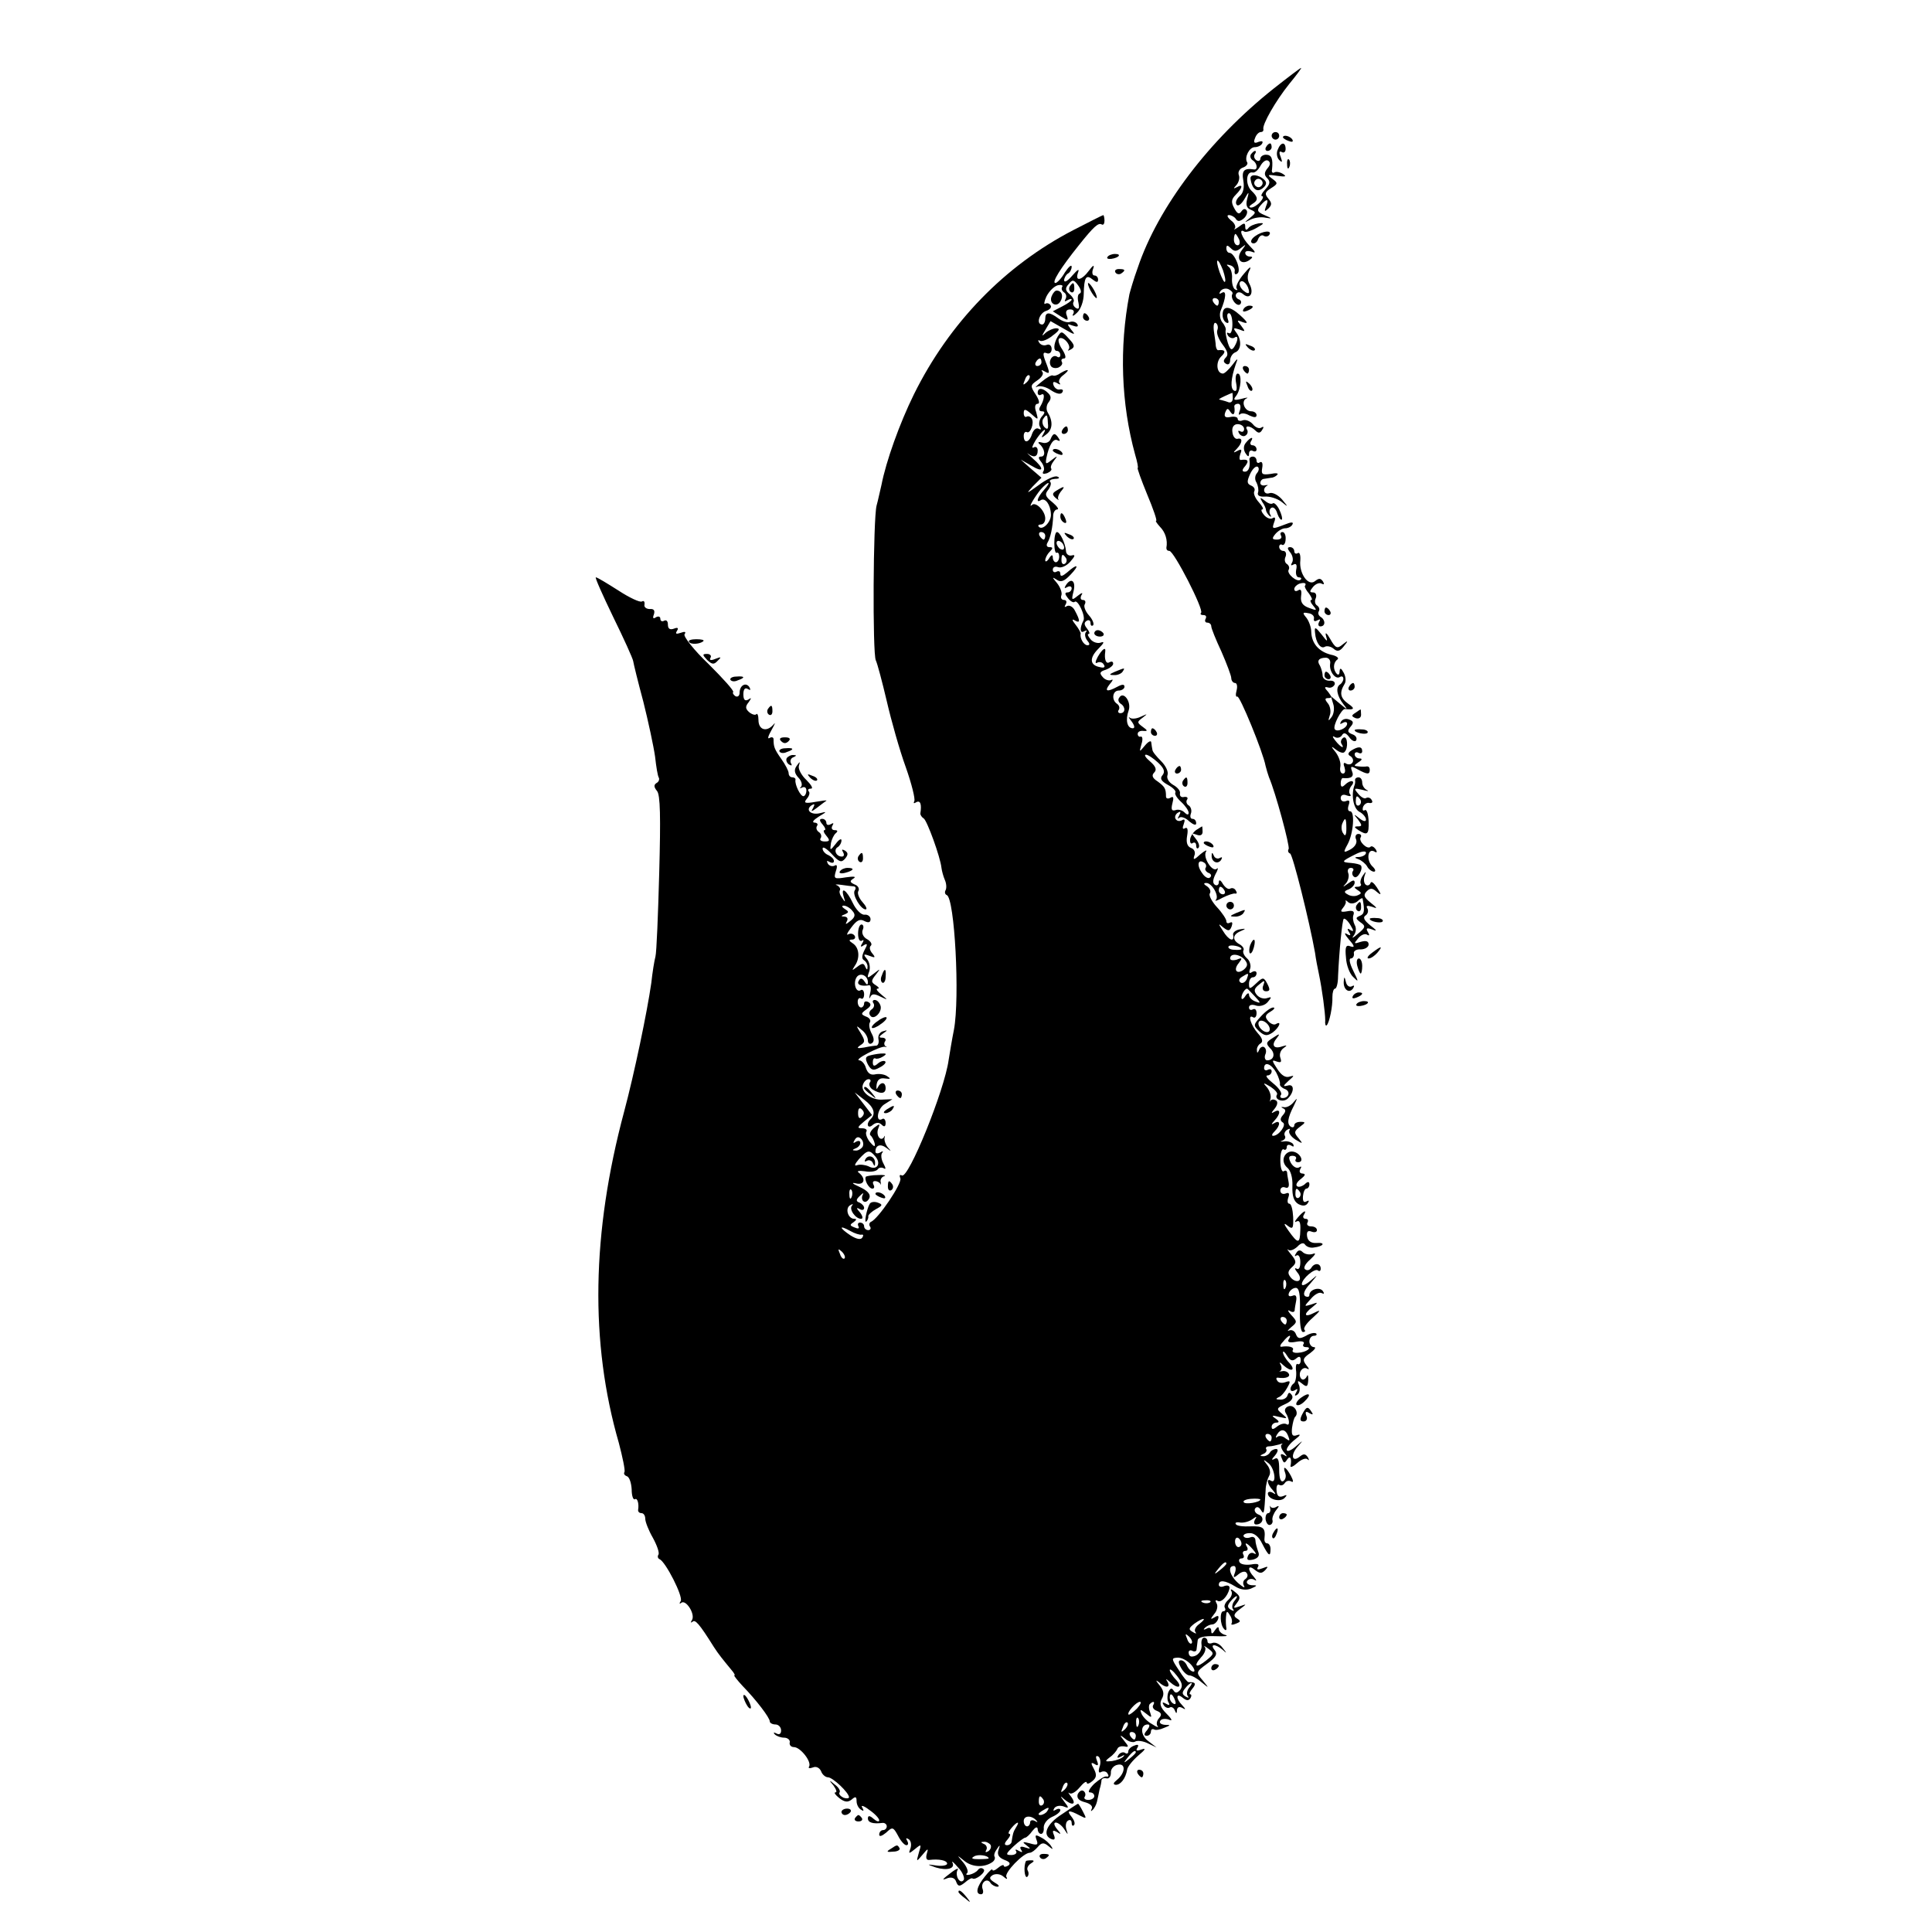 <?xml version="1.0" standalone="no"?>
<!DOCTYPE svg PUBLIC "-//W3C//DTD SVG 20010904//EN"
 "http://www.w3.org/TR/2001/REC-SVG-20010904/DTD/svg10.dtd">
<svg version="1.0" xmlns="http://www.w3.org/2000/svg"
 width="512pt" height="512pt" viewBox="0 0 512 512"
 preserveAspectRatio="xMidYMid meet">
<g transform="translate(0,512) scale(0.1,-0.1)"
fill="#000000" stroke="none">
<path d="M3375 4885 c-171 -136 -306 -314 -360 -475 -11 -30 -20 -62 -22 -70
-27 -141 -22 -289 15 -424 6 -20 9 -36 7 -36 -2 0 9 -31 25 -70 16 -38 27 -70
24 -70 -3 0 2 -7 10 -16 14 -14 21 -35 17 -56 0 -5 3 -8 8 -8 12 0 92 -156 84
-164 -3 -3 -1 -6 6 -6 7 0 9 -4 6 -10 -3 -5 -1 -10 4 -10 6 0 11 -4 11 -10 0
-5 12 -35 27 -67 14 -32 26 -64 26 -70 0 -7 5 -13 10 -13 5 0 7 -9 4 -20 -3
-11 -2 -18 2 -16 6 4 68 -146 75 -184 2 -8 6 -22 9 -30 17 -39 56 -183 52
-190 -3 -5 -1 -10 4 -12 7 -3 51 -179 66 -263 2 -16 7 -41 10 -55 9 -43 17
-104 17 -124 -1 -10 1 -16 4 -13 7 7 16 50 15 75 0 12 3 22 7 22 4 0 8 15 8
33 3 67 11 148 15 152 3 2 11 -5 18 -17 9 -15 9 -18 0 -13 -8 6 -10 4 -4 -5 6
-9 4 -11 -6 -5 -8 5 -5 -2 6 -15 15 -17 16 -22 4 -18 -12 5 -15 -1 -12 -30 1
-20 10 -43 19 -51 15 -15 15 -14 0 17 -9 18 -12 32 -6 32 5 0 9 6 8 13 -2 6 6
12 18 11 11 0 21 6 21 13 0 9 -7 11 -21 7 -18 -6 -19 -5 -7 9 7 9 18 14 24 10
6 -4 7 -1 2 7 -6 10 -3 12 11 7 15 -6 13 -3 -5 11 -16 13 -20 21 -12 26 6 4 8
12 5 18 -5 8 -1 9 12 5 15 -6 15 -4 -4 11 -17 14 -20 20 -10 30 9 9 15 9 26
-1 13 -11 14 -9 1 11 -8 12 -15 18 -17 12 -2 -6 -8 -8 -12 -5 -5 3 -7 13 -4
23 5 14 4 14 -4 2 -6 -8 -8 -18 -6 -22 3 -4 -1 -8 -8 -8 -11 0 -10 -2 0 -9 11
-7 11 -9 -1 -14 -7 -3 -19 -2 -26 3 -10 5 -9 9 3 13 9 4 16 12 16 18 0 8 -5 7
-17 -2 -15 -11 -16 -11 -6 0 6 7 9 20 6 27 -3 8 0 14 7 14 6 0 9 -4 5 -9 -3
-5 -1 -12 4 -15 9 -6 25 23 17 31 -2 2 -13 5 -25 6 -27 2 -27 4 9 22 17 9 30
11 30 5 0 -5 -8 -10 -17 -11 -14 0 -15 -2 -3 -6 8 -3 19 -12 23 -19 4 -8 13
-14 18 -14 6 0 4 7 -5 15 -16 17 -11 49 7 38 6 -4 7 -1 3 6 -5 7 -11 10 -14 7
-8 -9 -33 15 -26 25 3 5 0 9 -6 9 -7 0 -10 -7 -6 -15 3 -9 -3 -19 -15 -26 -19
-10 -20 -9 -8 13 16 29 20 88 7 88 -6 0 -7 7 -4 16 4 11 2 15 -7 11 -8 -3 -14
1 -14 8 0 8 7 11 16 7 9 -3 13 -2 9 3 -4 4 -3 14 3 22 13 15 -2 18 -17 3 -7
-7 -11 -6 -11 4 0 8 3 15 6 14 22 -2 30 4 24 18 -5 14 -3 15 15 5 26 -14 32
-14 32 -1 0 6 -3 9 -7 9 -5 -1 -15 -1 -23 0 -13 1 -13 2 0 11 10 6 11 10 3 10
-7 0 -13 5 -13 11 0 5 5 7 10 4 6 -3 10 -1 10 4 0 13 -10 14 -29 2 -9 -6 -10
-11 -2 -15 6 -4 9 -12 5 -17 -3 -5 -10 -6 -16 -3 -7 5 -9 1 -5 -9 3 -10 2 -17
-4 -17 -6 0 -9 8 -7 18 2 11 -4 27 -12 38 -14 17 -13 18 1 7 9 -7 19 -10 22
-6 11 10 8 45 -3 38 -6 -4 -8 -11 -5 -16 10 -15 -2 -10 -16 8 -8 10 -9 14 -2
10 6 -4 15 -2 19 4 5 9 11 7 20 -5 6 -9 15 -13 18 -8 3 6 -1 13 -10 16 -13 5
-14 9 -5 20 9 10 8 15 -3 19 -9 4 -18 1 -22 -5 -4 -7 -3 -8 4 -4 7 4 12 3 12
-2 0 -12 -28 -24 -33 -14 -5 9 18 53 27 53 25 -3 28 1 9 14 -21 15 -24 29 -10
52 5 7 3 21 -2 30 -7 13 -10 14 -11 4 0 -8 -3 -11 -7 -7 -11 11 -10 30 1 38 6
4 -2 10 -17 13 -32 8 -51 30 -52 60 0 12 -6 29 -13 38 -11 13 -10 15 5 12 10
-1 17 -8 15 -15 -1 -6 2 -8 9 -4 8 4 9 3 5 -4 -4 -7 -2 -12 3 -12 14 0 14 17
1 25 -6 4 -8 10 -5 15 3 5 1 11 -4 15 -6 3 -8 12 -4 20 3 8 0 15 -7 15 -10 0
-10 3 0 15 7 8 17 12 23 8 6 -3 7 -1 3 6 -6 9 -11 9 -21 1 -18 -15 -43 21 -39
55 1 14 -2 23 -7 19 -5 -3 -9 0 -9 5 0 6 -5 11 -11 11 -8 0 -8 -4 1 -15 6 -8
8 -20 4 -26 -4 -7 -3 -9 4 -5 7 4 10 -1 7 -14 -2 -11 1 -20 7 -20 6 0 8 -3 5
-6 -9 -9 -38 16 -32 26 3 5 1 11 -4 15 -6 3 -8 12 -4 20 3 8 0 15 -6 15 -6 0
-11 5 -11 11 0 5 4 8 8 5 4 -2 9 4 9 15 1 10 -3 19 -8 19 -6 0 -7 -4 -4 -10 3
-5 -1 -10 -11 -10 -13 0 -14 3 -4 15 7 8 18 15 26 15 7 0 16 4 19 10 4 7 -3 7
-20 0 -34 -13 -35 -13 -28 7 4 10 2 14 -4 10 -6 -4 -16 0 -23 8 -7 8 -9 15 -5
15 5 0 0 9 -9 19 -10 11 -15 24 -12 29 3 6 -1 12 -8 15 -12 5 -12 11 -3 31 6
13 15 22 20 19 4 -3 4 -10 -2 -17 -6 -7 -6 -18 -1 -25 4 -8 6 -20 4 -26 -3 -8
4 -12 18 -11 13 1 32 -5 43 -13 20 -16 20 -16 2 6 -11 12 -25 19 -33 16 -14
-5 -20 12 -6 20 4 2 1 2 -5 1 -7 -2 -13 1 -13 6 0 6 5 11 10 11 6 1 14 2 19 3
5 0 13 4 16 8 4 4 -4 5 -18 2 -22 -3 -25 -1 -22 16 2 11 0 18 -6 15 -5 -4 -9
-1 -9 4 0 6 -4 11 -10 11 -5 0 -9 -3 -9 -7 3 -20 -2 -33 -12 -33 -8 0 -8 5 1
15 11 14 7 19 -12 16 -4 0 -4 7 -1 16 5 12 3 14 -8 8 -11 -6 -12 -5 -1 6 15
16 16 30 1 26 -6 -1 -12 7 -13 18 -2 13 4 21 14 21 9 0 17 -6 17 -13 0 -7 -5
-9 -10 -6 -6 3 -7 1 -3 -6 4 -6 12 -9 17 -5 5 3 7 10 4 15 -8 13 9 11 22 -2 8
-8 13 -7 18 2 5 7 4 10 -2 6 -6 -4 -16 0 -23 9 -7 8 -19 13 -27 10 -7 -3 -13
-1 -13 4 0 5 -9 7 -19 5 -14 -3 -18 1 -14 12 5 12 7 12 14 1 8 -12 13 -4 10
15 0 4 4 7 10 7 6 0 8 -7 5 -17 -4 -10 -4 -14 0 -11 4 4 15 3 25 -3 13 -6 19
-6 19 1 0 5 -6 10 -14 10 -18 0 -28 27 -13 34 7 3 1 3 -13 -1 -20 -5 -23 -3
-14 8 13 17 16 59 4 59 -5 0 -7 -12 -4 -26 3 -16 1 -23 -6 -19 -10 6 -8 32 5
70 7 17 5 17 -9 -2 -10 -13 -21 -23 -25 -23 -17 0 -20 30 -5 45 14 13 11 19
-7 17 -3 -1 -6 4 -7 11 0 7 -3 24 -5 39 -2 15 0 25 5 22 5 -3 7 -12 4 -19 -3
-8 4 -25 14 -38 13 -17 16 -27 9 -34 -8 -8 -7 -13 0 -17 6 -4 11 0 11 9 0 8 6
18 13 21 17 6 18 34 3 53 -9 12 -7 13 8 8 17 -7 17 -6 5 10 -12 15 -12 16 5 9
15 -5 13 0 -8 19 -28 25 -46 26 -46 0 0 -8 4 -17 10 -20 6 -3 7 1 4 9 -3 9 -2
16 3 16 5 0 9 -13 9 -29 0 -17 -4 -27 -9 -24 -6 3 -7 1 -3 -6 4 -6 12 -9 17
-6 11 8 11 -6 0 -24 -7 -11 -11 -8 -17 10 -4 13 -7 28 -6 33 2 4 -2 14 -9 22
-6 8 -8 21 -4 31 14 33 16 55 3 47 -7 -4 -8 -3 -4 4 4 6 13 9 21 6 8 -4 13 -9
11 -13 -7 -11 12 -36 21 -27 4 5 2 11 -5 13 -6 3 -9 9 -6 14 4 6 11 6 19 -1
18 -15 29 4 16 28 -6 11 -6 24 1 37 5 11 -1 7 -15 -10 -14 -16 -23 -34 -20
-39 4 -5 2 -6 -4 -3 -5 3 -9 16 -8 29 1 13 -3 27 -9 31 -7 6 -6 7 4 4 8 -2 14
-10 12 -16 -1 -7 2 -10 7 -6 12 7 -7 55 -21 55 -4 0 -8 5 -8 12 0 9 3 9 12 0
9 -9 15 -9 27 1 14 11 14 10 2 -6 -17 -22 -3 -41 19 -27 10 7 11 10 3 10 -7 0
-13 4 -13 10 0 5 8 6 17 3 12 -5 11 -1 -5 15 -21 21 -31 49 -14 38 4 -2 18 2
32 10 21 12 22 14 5 12 -11 -2 -23 -7 -27 -13 -5 -6 -8 -5 -8 4 0 11 -3 11
-17 0 -10 -7 -15 -9 -11 -5 4 5 0 15 -10 22 -9 8 -12 14 -5 14 6 0 15 -5 18
-10 5 -8 11 -7 21 1 7 6 11 16 8 21 -4 6 -9 5 -14 -2 -6 -9 -11 -7 -19 8 -9
16 -8 24 4 36 18 18 20 30 3 20 -10 -5 -10 -4 -1 6 6 7 9 19 6 26 -3 8 2 17
11 20 9 3 14 10 11 14 -8 13 6 40 20 40 8 0 17 4 20 10 3 6 -1 7 -10 4 -11 -5
-14 -2 -9 10 3 9 10 16 15 16 5 0 8 3 7 8 -3 12 32 74 69 120 19 23 33 42 31
42 -2 0 -35 -25 -73 -55z m-91 -400 c3 -8 1 -15 -4 -15 -6 0 -10 7 -10 15 0 8
2 15 4 15 2 0 6 -7 10 -15z m-43 -81 c5 -15 8 -29 5 -31 -2 -2 -8 10 -14 26
-13 38 -5 41 9 5z m69 -58 c0 -5 -7 -3 -15 4 -8 7 -12 17 -9 22 7 10 24 -9 24
-26z m-80 -26 c0 -5 -2 -10 -4 -10 -3 0 -8 5 -11 10 -3 6 -1 10 4 10 6 0 11
-4 11 -10z m37 -255 c0 -10 -6 -14 -14 -10 -8 3 -18 5 -21 6 -4 0 2 4 13 9 11
5 20 9 21 9 0 1 1 -6 1 -14z m191 -498 c-1 -2 3 -11 11 -20 7 -10 10 -17 6
-17 -4 0 -2 -7 5 -15 11 -13 10 -14 -11 -6 -17 6 -23 15 -21 31 2 14 0 20 -7
16 -6 -4 -11 -3 -11 3 0 5 6 11 13 14 13 4 21 2 15 -6z m67 -206 c-3 -20 14
-43 26 -35 5 3 9 1 9 -5 0 -5 -4 -12 -9 -15 -12 -8 -8 -30 9 -52 13 -16 11
-16 -9 1 l-24 20 6 -20 c4 -11 2 -27 -4 -35 -9 -12 -10 -12 -5 4 4 10 1 25 -5
32 -9 11 -8 14 1 14 10 0 10 3 0 16 -11 12 -11 15 0 12 7 -2 14 2 17 8 2 7 -4
11 -14 10 -10 0 -18 6 -18 14 0 8 -4 20 -7 26 -9 13 -3 21 16 21 7 0 13 -7 11
-16z m43 -437 c0 -17 -3 -22 -8 -13 -5 6 -6 18 -3 26 8 19 11 16 11 -13z m29
-193 c7 7 13 10 14 8 6 -33 5 -41 -7 -46 -12 -5 -12 -7 1 -17 15 -10 14 -14
-7 -31 -12 -11 -17 -13 -11 -5 7 9 8 21 3 29 -4 8 -6 20 -3 27 3 9 -2 12 -17
9 -17 -3 -19 -1 -11 9 6 7 9 15 7 18 -1 3 2 2 7 -3 6 -5 16 -4 24 2z"/>
<path d="M3510 3330 c0 -5 5 -10 11 -10 5 0 7 5 4 10 -3 6 -8 10 -11 10 -2 0
-4 -4 -4 -10z"/>
<path d="M3595 2721 c-3 -5 -2 -12 3 -15 5 -3 9 1 9 9 0 17 -3 19 -12 6z"/>
<path d="M3370 4760 c0 -5 5 -10 10 -10 6 0 10 5 10 10 0 6 -4 10 -10 10 -5 0
-10 -4 -10 -10z"/>
<path d="M3400 4756 c0 -2 7 -7 16 -10 8 -3 12 -2 9 4 -6 10 -25 14 -25 6z"/>
<path d="M3355 4730 c-3 -5 -1 -10 4 -10 6 0 11 5 11 10 0 6 -2 10 -4 10 -3 0
-8 -4 -11 -10z"/>
<path d="M3386 4723 c-4 -9 -2 -21 4 -27 8 -8 9 -6 4 8 -5 12 -4 17 3 13 5 -3
10 0 10 8 0 20 -13 19 -21 -2z"/>
<path d="M3315 4711 c-3 -5 -1 -12 5 -16 12 -7 14 -26 3 -24 -26 4 -33 -3 -28
-30 3 -18 0 -33 -10 -41 -8 -7 -12 -17 -8 -22 3 -6 12 0 20 13 13 23 14 23 8
1 -4 -15 -1 -24 10 -28 14 -6 14 -8 -2 -21 -17 -14 -17 -14 1 -5 10 5 28 8 40
5 18 -3 18 -2 -3 7 -19 8 -21 13 -11 25 17 20 24 19 15 -2 -5 -14 -4 -15 6 -6
10 10 10 15 0 27 -10 12 -9 17 7 27 19 12 19 14 4 25 -15 11 -13 12 13 8 21
-3 26 -2 15 5 -8 5 -18 7 -23 4 -4 -3 -8 1 -6 8 3 28 -1 39 -16 39 -8 0 -15
-5 -15 -11 0 -5 -5 -7 -10 -4 -6 4 -8 11 -5 16 4 5 4 9 1 9 -3 0 -7 -4 -11 -9z
m44 -37 c-9 -11 -9 -18 -1 -26 9 -9 8 -16 -5 -30 -9 -10 -13 -18 -8 -18 4 0 2
-7 -5 -15 -7 -8 -18 -15 -24 -15 -7 0 -6 4 2 9 17 10 17 18 -2 36 -16 16 -14
51 3 48 6 -2 15 6 21 17 6 11 15 18 21 14 6 -4 6 -11 -2 -20z"/>
<path d="M3314 4646 c4 -27 17 -37 32 -25 10 8 12 15 5 22 -15 15 -39 17 -37
3z m30 -17 c-3 -5 -10 -7 -15 -3 -5 3 -7 10 -3 15 3 5 10 7 15 3 5 -3 7 -10 3
-15z"/>
<path d="M3411 4684 c0 -11 3 -14 6 -6 3 7 2 16 -1 19 -3 4 -6 -2 -5 -13z"/>
<path d="M2844 4510 c-181 -94 -328 -245 -422 -435 -38 -77 -74 -178 -86 -240
-4 -16 -9 -41 -13 -55 -9 -35 -11 -392 -2 -410 4 -8 17 -57 29 -108 12 -52 34
-130 50 -174 16 -45 26 -86 23 -91 -3 -6 -1 -7 5 -3 11 6 15 -5 11 -30 0 -4 4
-10 9 -13 9 -6 44 -102 47 -131 1 -8 5 -23 9 -32 4 -9 5 -21 2 -27 -3 -5 -2
-11 3 -13 21 -8 35 -272 19 -357 -5 -25 -11 -61 -14 -80 -11 -81 -107 -317
-124 -306 -6 3 -7 0 -4 -8 5 -13 -59 -108 -78 -115 -4 -2 -6 -8 -2 -13 3 -5 0
-9 -5 -9 -6 0 -11 5 -11 10 0 6 -5 10 -11 10 -5 0 -7 -4 -4 -10 3 -6 -1 -7
-10 -3 -13 5 -14 7 -3 14 8 6 9 9 2 9 -17 0 -25 28 -11 36 7 4 9 4 5 -1 -9 -9
9 -35 24 -35 6 0 4 8 -3 17 -10 11 -10 14 -1 9 6 -4 12 -3 12 3 0 5 -6 11 -12
14 -10 3 -10 8 1 18 8 8 11 9 7 2 -3 -6 -2 -14 3 -17 5 -3 11 1 15 9 4 10 -5
20 -27 30 -18 8 -22 12 -9 9 23 -6 28 13 7 29 -5 4 2 5 17 3 15 -3 30 0 34 5
3 5 10 6 16 3 6 -4 6 0 -1 13 -6 11 -7 24 -3 28 4 5 1 5 -5 1 -7 -4 -13 -3
-13 2 0 17 13 22 29 10 13 -10 14 -10 4 1 -6 7 -10 19 -9 25 2 6 1 8 -1 3 -9
-14 -22 4 -16 21 6 15 5 15 -11 3 -9 -8 -13 -17 -9 -20 4 -3 9 -13 11 -21 2
-11 -2 -9 -13 4 -8 10 -12 23 -9 27 3 5 -2 9 -12 9 -13 0 -12 3 6 18 l21 17
-23 30 -23 30 26 -20 c25 -19 31 -37 16 -51 -13 -13 -7 -27 6 -15 9 7 17 7 24
0 6 -6 10 -5 10 5 0 8 -4 13 -8 11 -19 -12 -15 25 4 38 l22 14 -25 -1 c-30 -3
-61 21 -53 40 3 8 9 14 15 14 5 0 7 -4 3 -9 -3 -5 0 -13 7 -18 21 -13 35 -12
35 3 0 17 -13 18 -21 2 -3 -7 -4 -4 -3 7 2 14 9 19 22 17 15 -2 17 -1 6 6 -7
5 -21 7 -31 5 -12 -3 -20 2 -25 16 -3 12 -12 21 -18 21 -7 1 4 9 23 19 19 10
39 18 45 17 5 -2 7 -1 2 1 -4 3 -5 9 -1 14 3 5 -1 9 -8 9 -10 0 -9 3 2 11 13
9 13 10 0 6 -8 -2 -14 -11 -12 -21 2 -9 -1 -16 -5 -17 -4 0 -19 -2 -33 -5 -19
-3 -21 -2 -10 6 13 8 13 12 1 32 -13 21 -13 22 2 9 10 -7 17 -20 17 -28 0 -8
5 -11 10 -8 7 4 7 13 0 26 -6 11 -8 24 -5 29 4 6 -1 13 -10 16 -14 6 -14 8 1
19 12 8 14 14 6 19 -7 4 -12 2 -12 -3 0 -6 -4 -11 -8 -11 -5 0 -9 7 -9 15 0 8
4 12 9 9 4 -3 8 2 8 11 0 9 -4 14 -9 11 -12 -8 -21 18 -11 34 9 14 30 5 30
-13 0 -8 -3 -8 -9 2 -6 9 -11 10 -15 2 -7 -10 6 -16 27 -12 5 1 6 -9 3 -21 -3
-13 -3 -17 0 -11 4 10 11 10 27 2 21 -10 21 -10 3 5 -11 9 -16 16 -10 16 5 0
3 4 -5 9 -13 8 -13 12 0 28 13 17 13 17 -5 3 -18 -14 -19 -13 -13 4 4 10 2 25
-5 34 -11 13 -10 15 6 9 15 -6 17 -5 8 6 -7 8 -9 17 -4 21 4 4 -1 12 -10 17
-10 5 -15 16 -12 24 4 8 2 15 -3 15 -5 0 -9 -11 -9 -24 0 -14 4 -22 10 -19 5
4 6 1 1 -7 -6 -9 -4 -11 4 -5 10 6 11 3 2 -13 -7 -14 -8 -23 -1 -27 5 -3 10
-12 9 -18 0 -8 -2 -8 -6 1 -4 10 -8 10 -21 0 -15 -11 -15 -11 -7 2 15 21 12
49 -5 60 -11 7 -11 10 -2 10 7 0 10 5 7 10 -4 6 -11 7 -17 4 -6 -4 -3 4 8 18
14 19 23 24 35 17 10 -5 16 -4 16 5 0 7 -7 13 -16 12 -9 -1 -23 14 -31 31 -16
34 -33 46 -24 16 5 -15 4 -15 -4 -3 -6 8 -9 17 -6 21 2 4 -2 10 -8 13 -7 2 -2
3 12 1 14 -2 29 -4 33 -4 5 -1 6 -5 2 -11 -7 -11 16 -50 29 -50 5 0 1 9 -8 19
-10 11 -15 25 -11 30 3 6 -1 14 -10 17 -13 6 -14 9 -3 16 8 5 1 6 -20 3 -31
-5 -33 -4 -27 16 5 14 3 19 -3 15 -6 -3 -14 -1 -18 5 -4 8 -3 9 4 5 7 -4 12
-3 12 2 0 6 -7 12 -15 16 -8 3 -15 11 -15 17 0 7 11 0 24 -14 20 -22 26 -24
36 -12 8 10 8 15 -1 21 -8 4 -9 3 -5 -4 4 -7 3 -12 -3 -12 -15 0 -23 18 -11
25 5 3 10 11 10 18 0 6 -7 2 -15 -9 -15 -19 -16 -19 -13 1 2 11 8 23 13 27 6
5 5 8 -3 8 -7 0 -10 5 -6 12 4 7 3 8 -4 4 -7 -4 -12 -2 -12 3 0 6 -5 11 -11
11 -8 0 -8 -5 1 -15 7 -8 9 -15 5 -15 -4 0 -2 -7 5 -15 10 -12 9 -15 -4 -15
-10 0 -15 4 -11 9 3 5 1 12 -5 16 -6 4 -8 11 -5 16 4 5 0 9 -7 9 -7 1 -2 7 12
16 22 13 22 14 3 9 -24 -6 -40 9 -22 21 8 5 9 3 4 -7 -7 -11 -5 -11 11 1 10 8
21 16 24 18 2 2 -11 0 -29 -3 -28 -5 -32 -3 -23 8 7 8 9 17 5 20 -3 4 -1 7 6
7 7 0 1 10 -12 23 -13 12 -22 29 -20 37 4 13 3 13 -6 0 -7 -10 -6 -19 5 -31 8
-8 11 -19 7 -24 -5 -4 -3 -5 3 -2 6 3 11 0 11 -8 0 -8 -4 -15 -8 -15 -8 0 -23
31 -21 43 1 4 -3 7 -8 7 -6 0 -10 5 -10 11 0 6 -9 23 -19 37 -19 27 -21 33
-21 53 0 5 -5 7 -11 3 -6 -3 -3 6 6 22 9 16 11 22 4 13 -18 -20 -39 -13 -39
13 0 12 -3 19 -6 15 -3 -3 -12 0 -19 6 -10 9 -10 15 -1 26 8 12 8 13 -1 7 -9
-5 -13 0 -13 14 0 13 4 19 12 14 7 -4 8 -3 4 5 -9 14 -26 5 -26 -15 0 -8 -5
-12 -11 -9 -6 4 -8 9 -6 11 3 3 -27 36 -65 74 -39 37 -67 73 -64 79 5 7 1 8
-10 4 -12 -4 -15 -3 -10 5 5 8 2 10 -8 6 -11 -4 -16 0 -16 11 0 9 -4 13 -10
10 -5 -3 -10 -1 -10 5 0 6 -5 8 -12 4 -7 -5 -9 -2 -5 8 3 10 0 15 -11 14 -9 0
-16 5 -14 12 1 8 -2 11 -7 8 -5 -3 -33 10 -62 29 -30 19 -56 35 -60 35 -3 0
18 -47 46 -105 28 -57 52 -110 53 -117 1 -7 13 -56 27 -108 13 -52 27 -117 31
-145 3 -27 7 -52 10 -56 2 -4 0 -11 -6 -14 -8 -5 -7 -11 1 -21 9 -10 10 -69 6
-217 -3 -111 -7 -211 -10 -222 -3 -11 -8 -42 -11 -70 -11 -77 -45 -240 -72
-341 -86 -321 -91 -612 -14 -878 10 -38 17 -72 15 -77 -3 -4 0 -9 6 -11 7 -2
12 -18 13 -35 0 -17 4 -29 9 -26 6 4 11 -12 8 -29 0 -5 4 -8 9 -8 6 0 10 -7
10 -15 0 -8 9 -31 20 -50 11 -20 18 -40 15 -45 -3 -4 -2 -10 3 -12 16 -7 63
-99 56 -111 -4 -6 -4 -9 1 -5 12 11 38 -29 29 -45 -4 -6 -4 -9 1 -5 7 7 17 -3
57 -67 13 -20 23 -32 46 -60 7 -8 11 -15 8 -15 -2 0 8 -13 22 -28 36 -37 72
-84 72 -94 0 -4 7 -8 15 -8 8 0 15 -7 15 -16 0 -9 -5 -12 -12 -8 -8 4 -9 3 -5
-2 5 -5 16 -9 25 -9 9 0 16 -6 15 -12 -2 -7 3 -13 11 -13 17 0 48 -39 40 -52
-3 -4 2 -5 10 -2 9 4 18 -1 22 -10 3 -9 12 -16 18 -16 13 0 56 -41 56 -53 0
-3 -7 -4 -15 -1 -8 4 -13 10 -10 14 3 4 -3 14 -13 21 -15 13 -16 12 -3 -3 7
-10 10 -18 5 -18 -5 0 0 -7 10 -15 14 -11 23 -12 33 -4 10 9 13 8 13 -4 0 -9
5 -19 12 -23 7 -5 8 -3 3 6 -5 7 4 5 18 -6 15 -10 27 -23 27 -28 0 -5 -7 -3
-15 4 -10 9 -15 9 -15 1 0 -11 13 -15 38 -12 6 1 12 -3 12 -9 0 -5 -4 -10 -10
-10 -5 0 -10 -5 -10 -12 0 -6 7 -4 18 5 17 16 19 16 32 -8 7 -14 17 -25 22
-25 5 0 6 5 2 12 -4 7 -3 8 4 4 6 -4 8 -14 5 -24 -6 -15 -5 -16 12 -2 17 14
17 13 10 -10 -7 -25 -7 -25 10 -5 14 17 16 18 11 2 -3 -11 -1 -17 7 -16 25 3
47 -1 47 -10 0 -4 -12 -7 -27 -5 -28 4 -28 4 -3 -5 30 -9 52 -3 44 13 -3 6 4
0 15 -13 12 -12 18 -28 15 -33 -4 -6 -10 -5 -15 3 -4 7 -5 18 -1 24 3 5 -3 3
-14 -5 -29 -22 -30 -24 -12 -17 10 3 19 0 22 -10 5 -13 9 -13 23 -2 9 8 18 13
20 11 8 -6 37 17 30 24 -5 5 -11 4 -15 -1 -4 -6 -14 -11 -22 -13 -8 -2 -12 0
-7 4 4 4 -1 17 -10 28 -18 21 -18 21 2 5 20 -17 51 -19 73 -5 7 4 10 11 8 15
-3 4 0 13 6 21 8 12 9 12 4 -3 -4 -12 1 -20 16 -26 14 -5 17 -10 10 -15 -7 -4
-12 -4 -12 0 0 3 -7 1 -15 -6 -8 -7 -15 -9 -15 -5 0 4 -9 -4 -20 -18 -22 -27
-26 -47 -10 -47 5 0 7 6 4 14 -6 17 12 31 21 16 3 -5 12 -10 18 -10 7 0 4 5
-7 11 -14 9 -16 13 -5 20 8 4 20 3 28 -4 9 -8 12 -8 8 -1 -6 11 45 64 62 64 5
0 14 7 21 15 10 12 16 13 28 3 12 -10 14 -10 8 -1 -4 7 -16 18 -26 23 -16 9
-18 8 -13 -6 5 -13 2 -15 -18 -9 -19 5 -21 4 -9 -5 13 -10 12 -11 -3 -6 -12 4
-16 2 -11 -6 5 -7 3 -8 -6 -3 -8 5 -11 4 -7 -1 3 -5 -3 -10 -13 -10 -16 0 -15
3 6 23 14 13 28 23 31 23 3 0 12 8 19 18 8 10 13 12 14 5 0 -7 4 -13 9 -13 5
0 8 8 7 17 0 10 9 22 22 28 12 5 22 13 22 18 0 4 -5 5 -12 1 -7 -4 -8 -3 -4 4
4 6 14 8 24 5 15 -6 16 -5 2 13 -11 15 -11 16 0 6 21 -18 34 -15 19 6 -7 9
-10 14 -5 10 5 -4 17 3 27 15 10 12 18 18 19 13 0 -5 7 -3 15 4 11 9 12 17 4
32 -9 16 -8 19 2 13 9 -6 11 -3 6 9 -4 10 -3 15 4 11 5 -4 7 -16 3 -27 -4 -13
-2 -18 4 -14 6 3 14 2 17 -4 4 -6 3 -9 -2 -8 -5 2 -19 -7 -33 -19 -13 -13 -18
-23 -12 -23 7 0 12 -4 12 -10 0 -5 -7 -10 -16 -10 -8 0 -13 4 -9 9 3 5 1 12
-4 15 -5 3 -11 -1 -15 -9 -3 -10 3 -17 19 -21 15 -4 22 -11 18 -18 -3 -6 -2
-7 2 -3 5 4 10 14 12 22 2 8 5 23 7 33 3 9 5 20 5 24 1 5 7 7 14 5 6 -1 11 5
11 15 -1 9 7 19 17 21 23 6 22 -21 -1 -40 -10 -8 -11 -12 -3 -13 13 0 26 17
30 40 1 8 15 25 30 38 18 15 21 20 9 16 -13 -5 -17 -4 -12 4 5 8 2 10 -8 6 -9
-3 -16 -10 -16 -16 0 -5 -4 -7 -9 -3 -5 3 -13 0 -17 -6 -5 -8 -3 -9 7 -4 8 5
11 4 6 0 -4 -5 -18 -10 -30 -12 -19 -2 -20 -1 -6 10 9 6 18 17 20 22 2 6 10 8
18 7 13 -3 13 -1 0 15 -13 16 -12 17 3 5 9 -8 22 -11 27 -7 6 3 21 1 33 -5
l23 -11 -22 17 c-21 15 -22 44 -1 44 6 0 5 -6 -2 -15 -9 -10 -9 -15 -1 -15 6
0 11 5 11 11 0 5 3 8 8 6 4 -3 16 -1 27 4 18 7 18 8 2 8 -10 1 -16 5 -12 11 3
5 13 6 22 3 11 -5 10 0 -6 16 -16 16 -19 26 -12 39 7 12 5 23 -7 37 -9 11 -10
14 -2 8 18 -17 33 -17 24 0 -6 9 -4 9 7 -1 21 -19 34 -14 16 6 -10 10 -17 22
-17 26 0 5 9 -2 19 -15 14 -18 16 -27 9 -37 -8 -9 -13 -10 -18 -2 -5 8 -9 6
-14 -5 -3 -9 -3 -22 1 -27 4 -7 1 -8 -7 -3 -9 5 -11 4 -6 -4 4 -6 11 -9 16 -6
4 3 11 -1 13 -7 4 -10 6 -10 6 0 1 8 6 10 14 6 10 -6 10 -4 0 7 -18 18 -16 34
1 20 10 -8 16 -9 21 -1 3 5 3 10 -1 10 -3 0 -1 7 6 15 11 13 8 18 -10 17 -3 0
-15 14 -26 32 -20 30 -20 32 -4 33 10 1 26 -7 36 -18 9 -10 12 -19 7 -19 -6 0
-13 7 -17 15 -3 8 -10 15 -16 15 -8 0 -8 -6 0 -20 6 -11 16 -20 22 -20 6 0 21
-8 32 -18 21 -17 21 -17 3 5 -18 21 -18 22 12 44 24 17 28 26 20 36 -14 17 2
17 21 1 12 -11 12 -10 0 5 -7 10 -19 16 -27 13 -7 -3 -13 -1 -13 4 0 6 -4 10
-9 10 -5 0 -8 -8 -7 -17 3 -17 -10 -33 -26 -33 -5 0 -8 5 -8 11 0 5 5 7 10 4
6 -3 11 -1 11 4 1 6 2 17 3 24 1 8 17 12 46 11 25 -1 37 0 28 3 -10 2 -18 10
-18 16 0 7 -4 6 -10 -3 -7 -11 -10 -11 -10 -2 0 8 -5 10 -12 6 -8 -4 -10 -3
-5 2 5 5 14 9 19 9 6 0 13 6 16 14 3 9 0 11 -9 5 -12 -7 -12 -5 -1 9 8 9 10
22 6 28 -4 7 -3 10 2 7 10 -7 27 11 32 31 2 8 -3 11 -13 8 -8 -4 -15 -2 -15 3
0 14 17 12 43 -4 14 -9 29 -11 42 -6 18 8 18 9 2 9 -10 1 -15 6 -12 11 4 6 12
7 18 4 8 -5 8 -3 0 7 -18 19 -16 34 2 19 13 -10 18 -11 28 -1 9 10 8 11 -7 5
-13 -5 -17 -4 -12 4 4 7 -2 9 -18 6 -14 -2 -28 0 -31 6 -3 5 -1 10 5 10 6 0 8
4 5 10 -3 5 -1 10 5 10 6 0 8 4 5 10 -10 16 1 11 16 -7 8 -9 9 -14 3 -10 -7 4
-14 1 -17 -7 -4 -10 0 -12 14 -9 14 4 18 11 13 22 -3 9 -7 22 -7 29 0 7 -6 11
-13 8 -8 -3 -15 -2 -18 2 -3 4 4 9 15 9 12 1 25 -9 34 -28 17 -33 22 -36 22
-14 0 8 -4 15 -9 15 -5 0 -8 6 -7 13 3 28 -3 33 -36 32 -20 -1 -38 1 -40 6 -3
4 3 6 12 4 10 -1 24 3 32 9 11 8 13 8 7 -1 -4 -7 -3 -13 3 -13 18 0 23 20 7
26 -9 3 -13 11 -10 16 4 6 10 5 15 -3 9 -14 9 -14 13 51 0 14 5 31 9 38 5 8 3
20 -5 30 -12 15 -11 16 4 4 16 -13 22 -56 6 -46 -13 8 -9 -11 5 -25 9 -11 9
-13 0 -7 -7 4 -13 3 -13 -2 0 -15 32 -24 44 -12 8 8 7 10 -4 5 -11 -4 -16 1
-17 15 -1 11 2 18 7 15 5 -3 11 -1 15 5 4 6 11 7 17 4 6 -4 6 2 -1 15 -13 24
-23 29 -15 7 3 -8 1 -17 -5 -21 -7 -4 -11 7 -11 30 0 26 -3 34 -12 29 -9 -5
-9 -2 1 9 8 10 9 17 3 17 -6 0 -14 -4 -17 -10 -3 -5 -12 -10 -18 -9 -9 0 -8 2
1 6 6 2 10 8 8 12 -3 4 0 8 7 8 7 0 19 3 27 5 8 3 11 3 7 0 -4 -2 -2 -11 5
-20 10 -12 10 -14 1 -8 -9 5 -11 2 -6 -9 5 -13 7 -14 14 -3 8 12 13 3 9 -17
-1 -5 7 -2 18 8 10 9 22 14 27 10 4 -5 5 -2 1 5 -6 9 -11 10 -20 3 -21 -18
-27 1 -9 23 18 21 18 21 -4 2 -13 -11 -23 -14 -23 -8 0 6 10 18 23 28 13 10
15 14 5 11 -13 -5 -16 0 -14 19 2 13 5 27 9 30 10 11 -4 33 -19 27 -8 -3 -11
-10 -7 -17 11 -17 12 -37 2 -30 -6 3 -16 0 -24 -6 -11 -9 -15 -9 -15 -1 0 6 6
11 13 11 8 0 7 4 -3 11 -12 8 -9 9 10 4 23 -5 23 -5 8 8 -16 13 -16 15 8 26
16 7 22 16 18 23 -6 9 -9 9 -12 0 -2 -7 -11 -12 -20 -11 -11 0 -12 2 -4 6 7 2
17 14 23 25 10 18 9 20 -5 15 -8 -3 -18 -2 -21 4 -4 5 -3 9 2 8 20 -3 34 2 28
11 -3 5 -11 8 -18 6 -7 -1 -9 -1 -4 1 4 3 4 10 1 16 -5 8 -2 8 7 -1 21 -19 34
-14 16 6 -10 10 -17 23 -17 28 0 5 5 1 11 -9 8 -13 14 -15 23 -8 9 8 13 7 13
-4 0 -8 -4 -12 -8 -10 -4 3 -6 -6 -4 -20 1 -14 -2 -28 -6 -31 -5 -3 -9 -10 -9
-15 0 -6 5 -7 12 -3 7 5 8 3 3 -6 -5 -8 -4 -11 3 -6 6 4 8 14 5 24 -6 14 -4
15 8 5 12 -10 15 -8 16 10 0 12 -1 16 -4 9 -3 -6 -9 -10 -13 -7 -5 3 -7 12 -4
20 4 8 11 12 18 8 6 -4 6 0 -2 9 -11 14 -9 19 10 32 12 9 17 16 10 16 -6 0
-12 7 -12 15 0 8 5 15 12 15 6 0 9 3 6 6 -4 3 -16 1 -27 -6 -17 -9 -22 -8 -27
5 -3 8 -11 12 -18 9 -6 -3 -3 1 6 9 16 13 16 15 0 32 -9 10 -11 15 -4 11 6 -4
12 -4 13 1 0 4 2 16 4 26 2 12 -1 17 -10 13 -9 -3 -12 0 -9 8 3 7 11 13 18 13
9 0 12 -17 11 -59 -1 -34 2 -58 8 -58 6 0 7 3 4 6 -4 4 6 18 21 31 23 21 23
23 5 14 -27 -14 -30 -4 -5 15 16 13 16 14 -3 7 -20 -6 -20 -6 -1 15 10 12 23
19 29 15 6 -3 7 -1 3 5 -8 13 -36 5 -36 -10 0 -5 -5 -6 -11 -3 -7 5 -2 17 13
33 22 26 22 26 1 8 -13 -11 -23 -15 -23 -9 0 14 35 44 43 36 4 -3 7 -1 7 5 0
15 -17 16 -25 2 -4 -6 -11 -8 -16 -4 -6 3 0 15 13 26 14 13 17 19 7 15 -9 -3
-21 -1 -27 5 -6 6 -12 6 -17 -3 -5 -7 -4 -10 1 -6 6 3 10 -5 10 -18 0 -14 -4
-21 -10 -17 -6 3 -5 -1 2 -10 8 -9 9 -19 4 -22 -6 -3 -15 1 -21 8 -9 11 -9 17
3 28 12 11 12 16 -2 33 -9 11 -13 17 -8 13 5 -4 15 0 24 8 9 10 17 12 21 5 4
-5 14 -9 23 -7 26 3 32 14 7 12 -14 -1 -23 5 -25 17 -2 13 2 17 12 13 8 -3 14
-1 14 4 0 6 -7 10 -16 10 -8 0 -12 5 -9 10 3 6 1 10 -5 10 -6 0 -8 5 -5 10 10
16 -1 11 -16 -7 -8 -9 -9 -14 -3 -10 8 4 11 -3 10 -23 -1 -37 -6 -37 -31 -2
-13 18 -14 23 -3 14 14 -11 16 -8 15 23 -1 19 -5 35 -10 35 -5 0 -6 7 -3 16 4
11 2 15 -7 11 -8 -3 -14 1 -14 8 0 7 6 11 13 8 8 -3 11 2 9 14 -2 10 -4 22 -4
26 -1 5 -5 6 -9 3 -5 -3 -9 10 -9 29 0 19 4 32 9 29 4 -3 8 0 8 6 0 6 5 8 12
4 6 -4 8 -3 5 4 -4 5 -15 9 -25 7 -9 -1 -11 0 -4 2 7 3 10 8 7 13 -3 5 0 12 6
16 7 4 9 3 6 -2 -3 -6 4 -16 16 -24 20 -12 21 -12 8 4 -12 14 -12 18 4 30 15
11 16 13 1 13 -9 0 -16 -4 -16 -9 0 -5 -4 -7 -9 -4 -11 7 -9 23 8 56 10 21 10
22 -1 9 -7 -9 -19 -15 -26 -13 -7 1 -8 0 -2 -3 8 -3 8 -9 0 -18 -8 -9 -8 -15
0 -20 10 -6 -11 -35 -26 -35 -5 0 -3 5 4 12 16 16 15 31 0 22 -10 -6 -10 -4 0
7 16 17 16 32 0 23 -10 -6 -10 -4 0 8 8 10 9 19 3 22 -5 3 -11 3 -14 -1 -2 -5
-2 -2 0 6 2 7 -2 20 -9 29 -12 13 -11 14 9 2 12 -8 20 -17 17 -21 -8 -13 17
-22 29 -10 18 18 17 40 -1 34 -13 -3 -12 -1 3 13 15 13 16 15 3 11 -11 -4 -22
3 -33 20 -15 23 -15 25 -2 20 12 -4 14 -2 10 10 -3 8 0 19 8 25 11 8 11 9 -3
5 -22 -8 -30 3 -15 21 10 13 9 14 -9 2 -19 -12 -20 -15 -8 -28 15 -14 10 -32
-8 -32 -5 0 -8 7 -5 15 4 8 2 17 -3 20 -4 3 -11 -1 -13 -7 -4 -9 -6 -10 -6 -1
-1 6 4 15 10 18 7 5 4 14 -7 26 -19 21 -29 53 -13 43 5 -3 9 2 9 11 0 9 -4 13
-10 10 -5 -3 -10 -1 -10 5 0 7 8 9 19 5 10 -3 24 1 31 10 11 13 10 14 -2 10
-8 -3 -20 0 -27 8 -9 11 -8 17 6 28 14 12 16 12 11 -2 -4 -9 -1 -16 7 -16 11
0 11 5 4 19 -10 19 -12 19 -30 2 -17 -16 -19 -16 -19 -1 0 10 5 17 10 17 6 0
10 5 10 11 0 5 -5 7 -12 3 -7 -5 -9 -2 -5 9 3 8 -1 21 -8 27 -8 7 -12 16 -10
21 3 4 -1 11 -9 16 -21 11 -20 26 1 35 16 7 16 8 -2 5 -11 -2 -19 -9 -17 -15
4 -20 -12 -14 -27 11 -13 20 -13 21 1 9 13 -10 17 -10 22 3 3 9 2 13 -4 10 -6
-3 -10 -2 -10 4 0 5 -11 22 -25 37 -13 14 -22 31 -19 36 4 6 0 14 -7 19 -10 6
-10 9 -2 9 15 0 35 -35 25 -45 -4 -4 4 -2 18 6 14 7 29 12 33 11 5 -1 6 2 2 8
-3 6 -10 8 -15 5 -5 -3 -13 3 -19 12 -6 11 -11 13 -11 5 0 -7 -5 -10 -10 -7
-7 4 -6 14 1 28 7 12 8 19 4 15 -12 -11 -38 30 -29 45 4 6 -3 3 -15 -7 -16
-15 -20 -16 -16 -4 4 9 0 18 -9 21 -10 4 -13 15 -10 32 3 17 1 24 -6 20 -6 -4
-7 1 -3 11 4 11 3 15 -5 10 -6 -3 -13 -2 -16 3 -4 5 -1 13 5 17 8 5 9 3 4 -7
-5 -8 -4 -11 0 -6 5 4 17 0 27 -10 11 -9 18 -11 18 -5 0 7 -4 12 -10 12 -5 0
-7 6 -4 14 3 8 0 17 -5 21 -6 3 -9 11 -5 16 3 5 0 8 -8 7 -7 -2 -12 2 -11 9 2
7 -7 17 -18 23 -12 7 -18 18 -15 26 3 8 -4 24 -17 37 -12 12 -23 25 -23 30 -1
4 -2 12 -3 19 0 7 -8 3 -17 -8 -15 -18 -15 -18 -9 4 4 12 3 21 -2 20 -4 -2 -8
2 -8 7 0 6 7 9 15 8 12 -1 12 1 -2 11 -15 11 -15 13 0 24 14 11 14 11 -4 3
-12 -6 -25 -7 -30 -3 -5 4 -2 -1 5 -10 8 -11 9 -18 3 -18 -15 0 -20 22 -11 47
8 23 -14 53 -25 34 -4 -5 -2 -12 4 -16 13 -8 13 -25 -1 -25 -5 0 -8 4 -4 9 3
5 1 12 -5 16 -15 10 -12 35 5 35 8 0 15 5 15 10 0 7 -6 7 -19 0 -28 -15 -35
-12 -20 7 8 9 10 14 4 11 -5 -3 -16 0 -22 7 -10 11 -9 15 7 20 11 4 20 11 20
16 0 6 -4 7 -10 4 -9 -6 -14 8 -11 28 2 14 -8 7 -20 -14 -7 -13 -7 -19 -1 -15
6 3 14 1 17 -5 5 -7 1 -10 -10 -7 -27 5 -29 24 -4 49 15 15 17 20 6 16 -8 -3
-21 1 -27 9 -7 8 -9 14 -5 14 4 0 2 6 -4 14 -8 10 -9 16 -1 21 5 3 10 1 10 -6
0 -7 3 -9 7 -6 3 4 -2 16 -11 26 -10 11 -15 25 -11 30 3 6 1 11 -5 11 -6 0 -8
5 -4 13 5 7 1 7 -10 -2 -16 -13 -17 -12 -11 12 7 28 -7 38 -21 15 -4 -7 -3 -8
4 -4 7 4 12 2 12 -3 0 -6 -5 -11 -11 -11 -8 0 -7 -5 1 -15 7 -9 15 -13 18 -10
8 8 30 -39 23 -50 -10 -19 -9 -35 2 -28 7 3 9 3 5 -2 -4 -4 -3 -14 3 -22 7 -8
8 -13 1 -13 -10 0 -21 19 -18 31 0 3 -6 14 -14 24 -9 11 -10 16 -2 11 15 -9
15 -1 1 25 -5 11 -15 16 -21 13 -7 -4 -8 -3 -4 4 4 7 2 12 -4 12 -7 0 -10 6
-7 13 2 6 -3 21 -12 32 -13 15 -13 17 -1 9 11 -8 20 -5 37 13 25 26 19 31 -9
6 -12 -10 -18 -12 -18 -4 0 7 -4 9 -10 6 -5 -3 -10 -1 -10 5 0 7 6 10 14 7 8
-3 22 3 32 14 13 15 15 20 4 17 -8 -2 -15 4 -15 12 -2 21 -16 50 -24 50 -4 0
-7 -13 -7 -29 0 -17 3 -28 6 -26 4 2 7 -2 7 -10 0 -8 -4 -15 -9 -15 -4 0 -8 6
-8 13 0 8 -4 7 -10 -3 -5 -8 -10 -10 -10 -5 0 6 5 16 12 23 9 9 9 12 -1 12 -7
0 -9 5 -5 12 8 13 14 41 15 71 0 9 5 17 11 17 5 0 0 8 -13 19 -19 15 -21 21
-11 33 6 8 9 18 5 21 -3 4 2 7 13 8 11 0 14 3 6 6 -7 3 -29 -7 -50 -23 -32
-23 -34 -24 -15 -3 l23 23 -28 24 -27 24 28 -16 c33 -20 36 -9 4 19 -12 11
-18 17 -13 13 16 -12 26 -9 26 8 0 8 -5 12 -11 8 -6 -3 -3 5 6 20 17 26 33 38
19 14 -6 -9 -3 -9 9 1 17 13 18 35 3 59 -4 7 -3 19 3 26 7 9 7 16 -1 24 -15
15 -28 15 -28 1 0 -5 4 -8 9 -5 11 7 9 -13 -2 -31 -5 -8 -3 -13 4 -13 9 0 9
-4 -1 -15 -6 -8 -8 -20 -4 -26 4 -7 3 -9 -4 -5 -6 3 -13 -3 -17 -14 -7 -23
-22 -27 -22 -5 0 8 4 12 8 10 9 -6 21 24 13 36 -3 5 -9 7 -13 5 -4 -3 -8 1 -8
9 0 12 4 12 20 -2 19 -17 19 -17 13 5 -5 13 -3 22 4 22 6 0 4 10 -5 24 -15 23
-15 25 4 38 12 8 18 18 13 23 -4 5 -1 5 6 1 15 -9 15 -5 2 28 -7 19 -6 24 4
20 7 -3 13 2 13 11 0 9 -6 14 -13 11 -8 -3 -16 0 -20 6 -4 6 -3 8 2 5 5 -3 21
3 34 14 18 13 20 19 9 19 -8 0 -21 -6 -28 -12 -11 -11 -11 -9 0 9 l13 22 35
-20 c29 -17 33 -18 20 -3 -12 16 -12 17 4 11 11 -4 16 -3 12 4 -4 6 -12 8 -19
6 -6 -3 -20 1 -31 9 -24 18 -35 18 -35 -1 0 -8 -4 -15 -8 -15 -17 0 -8 30 10
36 10 3 16 10 12 15 -3 5 -9 7 -14 4 -4 -3 -3 6 3 19 7 14 20 27 30 30 9 2 15
0 12 -4 -3 -5 -1 -11 5 -15 6 -4 7 -11 4 -17 -4 -7 -2 -8 4 -4 7 4 12 5 12 2
0 -3 -11 -11 -25 -18 l-25 -13 22 -14 c18 -11 20 -11 15 3 -4 10 -1 16 9 16 9
0 12 -5 8 -12 -4 -7 1 -6 10 3 10 9 18 31 18 50 1 44 6 53 24 38 10 -8 14 -8
14 0 0 6 -4 11 -10 11 -5 0 -7 8 -3 18 4 11 0 10 -11 -5 -20 -27 -38 -30 -29
-5 4 11 -1 8 -15 -8 -12 -14 -21 -20 -22 -13 0 6 5 15 10 18 6 3 10 12 10 18
0 7 -8 0 -18 -15 -9 -16 -21 -28 -25 -28 -11 0 13 39 62 100 39 49 52 61 61
55 4 -2 7 2 7 10 0 8 -2 15 -3 15 -2 0 -37 -18 -80 -40z m17 -168 c-5 -2 -6
-12 -3 -24 3 -15 1 -19 -7 -14 -6 4 -9 11 -6 16 3 4 -2 13 -10 20 -12 10 -13
16 -3 27 10 13 14 12 25 -3 8 -11 10 -20 4 -22z m-101 -182 c0 -5 -5 -10 -11
-10 -5 0 -7 5 -4 10 3 6 8 10 11 10 2 0 4 -4 4 -10z m-39 -53 c-10 -9 -11 -8
-5 6 3 10 9 15 12 12 3 -3 0 -11 -7 -18z m56 -108 c2 -16 -1 -19 -9 -11 -5 5
-7 15 -4 21 10 15 12 14 13 -10z m-10 -177 c-18 -20 -23 -37 -8 -27 11 6 25
-12 26 -37 2 -20 -22 -45 -32 -34 -3 3 -1 6 5 6 7 0 12 7 12 16 0 20 -25 45
-35 36 -12 -11 6 20 23 41 8 9 17 17 20 17 3 0 -2 -8 -11 -18z m3 -122 c0 -5
-2 -10 -4 -10 -3 0 -8 5 -11 10 -3 6 -1 10 4 10 6 0 11 -4 11 -10z m50 -31 c0
-6 -4 -7 -10 -4 -5 3 -10 11 -10 16 0 6 5 7 10 4 6 -3 10 -11 10 -16z m5 -28
c3 -5 2 -12 -3 -15 -5 -3 -9 1 -9 9 0 17 3 19 12 6z m244 -542 c16 -15 19 -24
12 -33 -8 -9 -4 -16 14 -26 13 -7 22 -16 20 -20 -3 -4 4 -15 15 -25 11 -10 20
-23 20 -29 0 -6 -4 -6 -11 1 -6 6 -17 9 -24 6 -10 -3 -12 2 -8 18 4 15 3 20
-5 15 -7 -4 -12 -2 -12 3 0 21 -3 26 -22 40 -14 9 -17 16 -9 24 7 7 4 16 -11
29 -12 10 -17 18 -11 18 5 0 19 -9 32 -21z m126 -279 c-3 -4 1 -10 7 -13 7 -2
10 -8 5 -12 -4 -5 -14 0 -21 11 -15 20 -12 39 5 28 5 -3 7 -9 4 -14z m50 -60
c3 -5 1 -10 -4 -10 -6 0 -11 5 -11 10 0 6 2 10 4 10 3 0 8 -4 11 -10z m-986
-54 c9 -10 7 -17 -6 -27 -11 -9 -14 -10 -9 -1 4 7 2 12 -6 13 -10 0 -10 2 1 6
11 5 11 7 0 14 -8 5 -9 9 -3 9 6 0 17 -6 23 -14z m1031 -101 c0 -2 -9 -3 -19
-2 -11 0 -18 5 -15 9 4 6 34 0 34 -7z m9 -29 c8 -10 8 -16 -2 -25 -19 -15 -30
-2 -14 17 10 13 9 15 -5 9 -10 -3 -18 -2 -18 3 0 15 26 12 39 -4z m5 -51 c-4
-8 -11 -12 -16 -9 -6 4 -5 10 3 15 19 12 19 11 13 -6z m21 -45 c17 -18 17 -20
2 -14 -9 3 -17 11 -17 18 0 6 -5 4 -10 -4 -5 -8 -10 -10 -10 -4 0 9 9 24 15
24 1 0 10 -9 20 -20z m57 -202 c7 -13 11 -27 10 -31 -1 -4 5 -10 13 -13 16 -6
11 -24 -6 -24 -6 0 -8 4 -4 9 3 5 -7 19 -21 30 -15 12 -22 21 -15 21 6 0 11 5
11 11 0 5 -4 7 -10 4 -5 -3 -10 -1 -10 4 0 19 19 12 32 -11z m-1098 -118 c-6
-6 -10 -3 -10 10 0 13 4 16 10 10 7 -7 7 -13 0 -20z m2 -79 c-4 -6 -13 -11
-19 -10 -9 0 -9 2 1 6 6 2 12 9 12 14 0 6 -5 7 -12 3 -7 -5 -8 -3 -3 5 5 9 11
9 17 3 6 -6 7 -15 4 -21z m34 -26 c16 -19 4 -38 -18 -26 -9 4 -23 6 -31 3 -8
-3 -6 3 5 16 23 25 28 26 44 7z m-63 -107 c-3 -8 -6 -5 -6 6 -1 11 2 17 5 13
3 -3 4 -12 1 -19z m26 -100 c5 1 6 -2 2 -8 -4 -6 -15 -4 -31 6 -30 20 -32 29
-1 12 12 -7 26 -11 30 -10z m-45 -63 c-3 -3 -9 2 -12 12 -6 14 -5 15 5 6 7 -7
10 -15 7 -18z m1169 -77 c-3 -8 -6 -5 -6 6 -1 11 2 17 5 13 3 -3 4 -12 1 -19z
m3 -88 c0 -5 -2 -10 -4 -10 -3 0 -8 5 -11 10 -3 6 -1 10 4 10 6 0 11 -4 11
-10z m5 -50 c-4 -7 3 -9 19 -6 15 3 24 1 21 -5 -4 -5 -1 -9 6 -9 19 0 1 -14
-21 -15 -10 -1 -17 2 -14 7 5 8 -11 12 -30 9 -5 -1 -4 5 4 13 14 18 25 22 15
6z m-1 -256 c5 -13 4 -14 -7 -6 -8 7 -18 8 -22 4 -5 -4 -5 -1 -1 6 10 17 23
15 30 -4z m-44 -4 c0 -5 -2 -10 -4 -10 -3 0 -8 5 -11 10 -3 6 -1 10 4 10 6 0
11 -4 11 -10z m-30 -164 c0 -7 -40 -14 -44 -7 -3 4 6 8 20 9 13 1 24 0 24 -2z
m-50 -117 c0 -5 -4 -9 -8 -9 -5 0 -9 7 -9 15 0 8 4 12 9 9 4 -3 8 -9 8 -15z
m-40 -53 c0 -2 -8 -10 -17 -17 -16 -13 -17 -12 -4 4 13 16 21 21 21 13z m23
-23 c-6 -15 -4 -16 9 -5 10 8 19 9 22 3 4 -5 2 -12 -4 -16 -6 -4 -7 -12 -3
-18 3 -7 -3 -3 -15 7 -23 20 -30 46 -12 46 5 0 6 -8 3 -17z m-66 -79 c-3 -3
-12 -4 -19 -1 -8 3 -5 6 6 6 11 1 17 -2 13 -5z m-29 -58 c-10 -7 -14 -17 -10
-21 4 -5 1 -5 -7 0 -12 7 -11 10 4 22 24 17 36 17 13 -1z m-20 -51 c-3 -3 -9
2 -12 12 -6 14 -5 15 5 6 7 -7 10 -15 7 -18z m39 -45 c-27 -22 -36 -17 -14 8
10 10 14 23 10 27 -5 5 0 3 9 -4 16 -12 16 -14 -5 -31z m-46 -73 c-6 -8 -7
-18 -3 -22 4 -5 1 -5 -6 -1 -10 6 -10 11 -1 22 6 8 14 14 16 14 3 0 0 -6 -6
-13z m-37 -33 c3 -8 2 -12 -4 -9 -6 3 -10 10 -10 16 0 14 7 11 14 -7z m-101
-22 c-10 -10 -20 -17 -22 -16 -6 5 20 34 30 34 5 0 1 -8 -8 -18z m43 9 c-3 -5
1 -12 10 -15 12 -5 14 -10 5 -20 -6 -7 -7 -16 -3 -21 4 -4 -3 -2 -15 6 -13 7
-25 20 -28 28 -5 12 -3 12 12 0 15 -12 16 -12 11 3 -4 9 -4 19 -1 22 9 9 15 7
9 -3z m-39 -53 c-3 -8 -6 -5 -6 6 -1 11 2 17 5 13 3 -3 4 -12 1 -19z m-36 -11
c-10 -9 -11 -8 -5 6 3 10 9 15 12 12 3 -3 0 -11 -7 -18z m29 -17 c0 -5 -2 -10
-4 -10 -3 0 -8 5 -11 10 -3 6 -1 10 4 10 6 0 11 -4 11 -10z m0 -44 c0 -2 -8
-10 -17 -17 -16 -13 -17 -12 -4 4 13 16 21 21 21 13z m-189 -99 c-10 -9 -11
-8 -5 6 3 10 9 15 12 12 3 -3 0 -11 -7 -18z m-56 -26 c3 -5 2 -12 -3 -15 -5
-3 -9 1 -9 9 0 17 3 19 12 6z m10 -31 c-3 -5 -12 -10 -18 -10 -7 0 -6 4 3 10
19 12 23 12 15 0z m-28 -25 c4 -4 2 -5 -4 -1 -7 4 -13 2 -13 -3 0 -6 -4 -11
-8 -11 -5 0 -9 6 -9 14 0 15 21 16 34 1z m-54 -17 c-8 -13 -9 -18 -12 -38 0
-5 -6 -10 -12 -10 -8 0 -8 5 1 15 7 8 9 15 5 15 -4 0 -2 7 5 15 15 18 24 20
13 3z m-68 -47 c3 -5 0 -13 -6 -17 -7 -4 -9 -3 -5 4 3 5 0 13 -6 15 -9 4 -10
6 -1 6 6 1 14 -3 18 -8z m-5 -36 c0 -1 -12 -2 -26 -2 -17 0 -22 2 -13 7 10 7
39 3 39 -5z"/>
<path d="M2835 4361 c-3 -5 -2 -12 3 -15 5 -3 9 1 9 9 0 17 -3 19 -12 6z"/>
<path d="M2294 2049 c-4 -7 -3 -9 4 -5 5 3 13 0 15 -6 4 -9 6 -10 6 -1 1 17
-16 25 -25 12z"/>
<path d="M3326 4494 c-10 -7 -13 -15 -8 -18 6 -3 13 1 16 10 3 8 10 13 15 9 5
-3 12 -2 15 3 8 13 -19 10 -38 -4z"/>
<path d="M2935 4439 c-3 -4 2 -6 10 -5 21 3 28 13 10 13 -9 0 -18 -4 -20 -8z"/>
<path d="M2956 4398 c3 -5 10 -6 15 -3 13 9 11 12 -6 12 -8 0 -12 -4 -9 -9z"/>
<path d="M2890 4350 c6 -11 13 -20 16 -20 2 0 0 9 -6 20 -6 11 -13 20 -16 20
-2 0 0 -9 6 -20z"/>
<path d="M2787 4335 c-8 -19 13 -31 23 -14 9 14 4 29 -10 29 -4 0 -10 -7 -13
-15z"/>
<path d="M3295 4300 c-3 -6 1 -7 9 -4 18 7 21 14 7 14 -6 0 -13 -4 -16 -10z"/>
<path d="M2870 4280 c0 -5 5 -10 11 -10 5 0 7 5 4 10 -3 6 -8 10 -11 10 -2 0
-4 -4 -4 -10z"/>
<path d="M2803 4228 c-11 -19 -12 -38 -2 -38 5 0 9 -5 9 -11 0 -5 -4 -8 -9 -4
-12 7 -24 -12 -16 -25 3 -5 12 -7 20 -4 8 4 12 10 9 15 -3 5 0 9 6 9 6 0 4 10
-5 24 -9 13 -12 26 -8 29 11 7 33 -19 25 -29 -4 -4 -1 -4 6 0 11 6 10 12 -4
27 -20 22 -21 23 -31 7z"/>
<path d="M3307 4199 c7 -7 15 -10 18 -7 3 3 -2 9 -12 12 -14 6 -15 5 -6 -5z"/>
<path d="M3295 4140 c3 -5 8 -10 11 -10 2 0 4 5 4 10 0 6 -5 10 -11 10 -5 0
-7 -4 -4 -10z"/>
<path d="M2810 4131 c-8 -6 -17 -8 -20 -6 -3 2 -17 -6 -30 -17 -14 -11 -19
-17 -12 -13 7 4 24 0 37 -9 15 -10 26 -12 30 -6 4 6 1 9 -6 8 -6 -2 -14 3 -17
11 -3 9 0 11 9 6 8 -5 11 -5 7 0 -4 4 0 14 10 21 19 15 14 18 -8 5z"/>
<path d="M3306 4097 c3 -10 9 -15 12 -12 3 3 0 11 -7 18 -10 9 -11 8 -5 -6z"/>
<path d="M2815 3980 c-3 -5 -1 -10 4 -10 6 0 11 5 11 10 0 6 -2 10 -4 10 -3 0
-8 -4 -11 -10z"/>
<path d="M2784 3956 c-3 -8 -13 -12 -22 -9 -10 3 -13 1 -7 -4 14 -12 17 -33 4
-33 -8 0 -8 -4 1 -15 6 -8 9 -19 5 -24 -4 -7 0 -8 10 -5 9 4 13 9 11 12 -3 3
0 12 7 21 11 14 10 14 -6 2 -15 -12 -17 -12 -14 5 7 35 19 54 30 47 6 -3 7 -1
3 5 -10 16 -15 15 -22 -2z"/>
<path d="M3302 3947 c-7 -8 -7 -18 -2 -27 7 -11 10 -12 10 -2 0 7 5 10 10 7 6
-3 10 -1 10 4 0 6 -5 11 -11 11 -5 0 -7 5 -4 10 9 14 -1 12 -13 -3z"/>
<path d="M2790 3926 c0 -2 7 -7 16 -10 8 -3 12 -2 9 4 -6 10 -25 14 -25 6z"/>
<path d="M2800 3820 c-12 -7 -12 -11 -2 -20 6 -5 10 -7 7 -4 -3 4 0 13 6 21
13 15 10 16 -11 3z"/>
<path d="M3345 3790 c6 -8 10 -18 10 -22 0 -3 4 -10 9 -15 5 -4 6 -3 2 4 -3 6
-2 14 3 17 5 4 13 -3 16 -15 4 -11 9 -18 12 -16 2 3 -1 15 -7 27 -6 12 -14 19
-17 16 -4 -3 -13 0 -21 7 -13 10 -14 9 -7 -3z"/>
<path d="M2810 3751 c0 -6 4 -13 10 -16 6 -3 7 1 4 9 -7 18 -14 21 -14 7z"/>
<path d="M2827 3699 c7 -7 15 -10 18 -7 3 3 -2 9 -12 12 -14 6 -15 5 -6 -5z"/>
<path d="M3510 3500 c0 -5 5 -10 11 -10 5 0 7 5 4 10 -3 6 -8 10 -11 10 -2 0
-4 -4 -4 -10z"/>
<path d="M3485 3443 c2 -26 15 -44 26 -37 5 3 16 1 23 -5 10 -9 17 -7 27 6 13
16 12 17 -3 5 -14 -12 -19 -10 -33 15 -9 16 -14 19 -11 8 5 -17 4 -17 -12 4
-16 20 -19 21 -17 4z"/>
<path d="M2900 3442 c0 -5 7 -9 15 -9 8 0 12 4 9 9 -3 4 -9 8 -15 8 -5 0 -9
-4 -9 -8z"/>
<path d="M1826 3419 c4 -8 30 -6 38 2 3 3 -5 5 -19 5 -13 0 -22 -3 -19 -7z"/>
<path d="M1874 3371 c13 -12 18 -13 28 -2 11 10 9 11 -6 5 -12 -5 -17 -4 -13
3 3 5 -1 10 -9 10 -13 0 -13 -2 0 -16z"/>
<path d="M2955 3340 c-16 -7 -17 -9 -3 -9 9 -1 20 4 23 9 7 11 7 11 -20 0z"/>
<path d="M1936 3318 c3 -4 11 -5 19 -1 21 7 19 12 -4 10 -11 0 -18 -5 -15 -9z"/>
<path d="M3575 3300 c-3 -5 -1 -10 4 -10 6 0 11 5 11 10 0 6 -2 10 -4 10 -3 0
-8 -4 -11 -10z"/>
<path d="M2035 3241 c-3 -5 -2 -12 3 -15 5 -3 9 1 9 9 0 17 -3 19 -12 6z"/>
<path d="M3592 3231 c-11 -7 -11 -9 0 -14 9 -3 15 1 15 9 0 8 -1 14 -1 14 -1
0 -7 -4 -14 -9z"/>
<path d="M3050 3180 c0 -5 5 -10 11 -10 5 0 7 5 4 10 -3 6 -8 10 -11 10 -2 0
-4 -4 -4 -10z"/>
<path d="M3590 3185 c0 -7 30 -13 34 -7 3 4 -4 9 -15 9 -10 1 -19 0 -19 -2z"/>
<path d="M2070 3156 c7 -7 13 -7 20 0 6 6 3 10 -10 10 -13 0 -16 -4 -10 -10z"/>
<path d="M2066 3128 c3 -4 11 -5 19 -1 21 7 19 12 -4 10 -11 0 -18 -5 -15 -9z"/>
<path d="M2085 3111 c-3 -5 0 -13 6 -17 7 -4 9 -3 5 4 -3 5 0 13 6 15 9 4 10
6 1 6 -6 1 -14 -3 -18 -8z"/>
<path d="M3115 3080 c-3 -5 -1 -10 4 -10 6 0 11 5 11 10 0 6 -2 10 -4 10 -3 0
-8 -4 -11 -10z"/>
<path d="M2147 3059 c7 -7 15 -10 18 -7 3 3 -2 9 -12 12 -14 6 -15 5 -6 -5z"/>
<path d="M3135 3051 c-3 -5 -2 -12 3 -15 5 -3 9 1 9 9 0 17 -3 19 -12 6z"/>
<path d="M3591 3053 c1 -5 0 -10 -1 -13 -10 -24 -4 -62 12 -71 10 -5 18 -15
18 -21 0 -6 -7 -5 -17 3 -16 13 -17 12 -4 -3 11 -15 11 -18 0 -18 -11 0 -11
-2 1 -10 24 -15 28 -12 27 24 -1 19 -5 32 -10 29 -5 -3 -7 0 -5 8 3 8 11 13
17 11 7 -1 10 2 6 8 -3 6 -10 8 -15 5 -4 -3 -14 3 -21 12 -12 14 -11 15 11 10
14 -4 19 -4 13 -1 -7 3 -13 12 -13 20 0 8 -4 14 -10 14 -5 0 -9 -3 -9 -7z m14
-52 c3 -5 2 -12 -3 -15 -5 -3 -9 1 -9 9 0 17 3 19 12 6z"/>
<path d="M3171 2921 c-8 -5 -16 -17 -17 -25 -1 -9 2 -14 7 -10 5 3 9 0 9 -7 0
-7 3 -9 6 -6 4 4 1 14 -7 24 -12 15 -12 16 2 11 10 -4 16 -1 16 8 0 8 -1 14
-1 14 -1 0 -7 -4 -15 -9z"/>
<path d="M3190 2886 c0 -2 7 -7 16 -10 8 -3 12 -2 9 4 -6 10 -25 14 -25 6z"/>
<path d="M2275 2851 c-3 -5 -2 -12 3 -15 5 -3 9 1 9 9 0 17 -3 19 -12 6z"/>
<path d="M3211 2853 c-1 -17 16 -25 25 -12 4 7 3 9 -4 5 -5 -3 -13 0 -15 6 -4
9 -6 10 -6 1z"/>
<path d="M2226 2811 c-4 -5 3 -7 14 -4 23 6 26 13 6 13 -8 0 -17 -4 -20 -9z"/>
<path d="M3250 2720 c0 -5 5 -10 10 -10 6 0 10 5 10 10 0 6 -4 10 -10 10 -5 0
-10 -4 -10 -10z"/>
<path d="M3275 2700 c-16 -7 -17 -9 -3 -9 9 -1 20 4 23 9 7 11 7 11 -20 0z"/>
<path d="M3630 2685 c0 -7 30 -13 34 -7 3 4 -4 9 -15 9 -10 1 -19 0 -19 -2z"/>
<path d="M3313 2615 c-3 -9 -3 -18 -1 -21 3 -3 8 4 11 16 6 23 -1 27 -10 5z"/>
<path d="M3636 2595 c-11 -8 -15 -15 -9 -15 6 0 16 7 23 15 16 19 11 19 -14 0z"/>
<path d="M3597 2560 c3 -11 7 -20 9 -20 2 0 4 9 4 20 0 11 -4 20 -9 20 -5 0
-7 -9 -4 -20z"/>
<path d="M2337 2535 c-4 -8 -3 -16 1 -19 4 -3 9 4 9 15 2 23 -3 25 -10 4z"/>
<path d="M3561 2518 c-1 -21 15 -32 25 -17 4 7 3 9 -4 5 -6 -3 -13 2 -15 11
-4 16 -5 16 -6 1z"/>
<path d="M3585 2480 c-3 -6 1 -7 9 -4 18 7 21 14 7 14 -6 0 -13 -4 -16 -10z"/>
<path d="M2315 2461 c3 -5 1 -12 -5 -16 -6 -4 -8 -11 -4 -16 9 -15 34 10 27
27 -3 8 -9 14 -15 14 -5 0 -7 -4 -3 -9z"/>
<path d="M3595 2459 c-3 -4 2 -6 10 -5 21 3 28 13 10 13 -9 0 -18 -4 -20 -8z"/>
<path d="M3342 2427 c-21 -23 -21 -24 -5 -40 15 -13 21 -13 36 -3 17 13 25 32
8 22 -5 -3 -14 1 -20 8 -10 11 -8 17 6 25 10 6 13 11 7 11 -6 0 -20 -10 -32
-23z m22 -39 c-3 -5 -12 -4 -20 3 -7 6 -11 15 -8 21 3 5 12 4 20 -3 7 -6 11
-15 8 -21z"/>
<path d="M2326 2414 c-11 -7 -18 -16 -15 -18 2 -2 13 2 23 10 11 7 18 16 15
18 -2 2 -13 -2 -23 -10z"/>
<path d="M2302 2322 c-9 -3 -9 -9 -2 -23 9 -16 15 -17 31 -8 12 6 18 13 15 16
-3 3 -12 1 -19 -5 -10 -9 -14 -8 -14 3 0 8 3 12 7 10 3 -2 12 0 20 5 11 7 10
9 -6 8 -12 -1 -26 -4 -32 -6z"/>
<path d="M2290 2236 c0 -2 8 -10 18 -17 15 -13 16 -12 3 4 -13 16 -21 21 -21
13z"/>
<path d="M2375 2220 c3 -5 8 -10 11 -10 2 0 4 5 4 10 0 6 -5 10 -11 10 -5 0
-7 -4 -4 -10z"/>
<path d="M2350 2180 c-9 -6 -10 -10 -3 -10 6 0 15 5 18 10 8 12 4 12 -15 0z"/>
<path d="M3403 2054 c-4 -10 0 -21 8 -28 9 -7 15 -26 14 -49 -1 -27 4 -41 16
-48 12 -6 20 -5 25 3 4 6 3 8 -4 4 -7 -4 -10 1 -9 14 1 11 5 20 9 20 4 0 8 5
8 11 0 8 -4 9 -13 0 -8 -6 -17 -8 -20 -4 -4 3 1 12 11 19 11 9 13 13 4 14 -7
0 -10 5 -6 12 4 7 3 8 -4 4 -6 -3 -15 2 -21 12 -7 14 -6 19 4 19 8 0 12 -4 9
-9 -3 -4 0 -8 6 -8 18 0 6 25 -13 28 -10 2 -20 -4 -24 -14z m42 -93 c3 -5 2
-12 -3 -15 -5 -3 -9 1 -9 9 0 17 3 19 12 6z"/>
<path d="M2295 2002 c-6 -7 7 -32 17 -32 5 0 6 5 3 10 -3 6 -2 10 4 10 5 0 11
-3 14 -7 2 -5 2 -3 1 4 -2 6 2 14 9 16 7 2 -1 4 -16 3 -16 0 -30 -3 -32 -4z"/>
<path d="M2353 1975 c0 -8 4 -12 9 -9 5 3 6 10 3 15 -9 13 -12 11 -12 -6z"/>
<path d="M2320 1956 c0 -2 7 -7 16 -10 8 -3 12 -2 9 4 -6 10 -25 14 -25 6z"/>
<path d="M2305 1930 c-8 -13 -16 -54 -9 -47 3 3 6 9 5 14 0 4 10 13 21 19 17
9 18 12 4 17 -8 3 -18 2 -21 -3z"/>
<path d="M3448 1416 c-10 -7 -15 -16 -12 -19 4 -3 13 1 21 9 20 19 13 26 -9
10z"/>
<path d="M3451 1372 c-7 -14 -6 -19 4 -19 7 0 11 7 7 15 -4 11 -1 13 8 7 9 -5
11 -4 6 3 -10 16 -14 15 -25 -6z"/>
<path d="M3366 1123 c2 -7 -1 -13 -5 -13 -5 0 -8 -8 -7 -17 2 -10 7 -16 12
-14 5 1 8 8 6 13 -1 6 3 17 10 26 8 10 9 13 1 9 -6 -4 -13 -4 -16 0 -2 5 -2 2
-1 -4z"/>
<path d="M3390 1099 c0 -5 5 -7 10 -4 6 3 10 8 10 11 0 2 -4 4 -10 4 -5 0 -10
-5 -10 -11z"/>
<path d="M3375 1059 c-4 -6 -5 -12 -2 -15 2 -3 7 2 10 11 7 17 1 20 -8 4z"/>
<path d="M3263 904 c4 -7 0 -17 -8 -24 -8 -7 -12 -16 -9 -21 3 -5 1 -9 -4 -9
-10 0 -9 -36 2 -47 4 -5 7 -3 6 2 -1 6 -2 19 -1 30 1 16 3 17 10 5 6 -8 7 -18
5 -22 -3 -4 2 -5 11 -1 13 5 14 7 3 14 -10 6 -9 12 7 24 20 15 20 15 0 8 -17
-6 -18 -5 -7 9 10 13 9 18 -5 29 -9 8 -14 9 -10 3z m8 -27 c-6 -8 -7 -18 -3
-22 4 -5 1 -5 -6 -1 -10 6 -10 11 -1 22 6 8 14 14 16 14 3 0 0 -6 -6 -13z"/>
<path d="M3210 699 c0 -5 5 -7 10 -4 6 3 10 8 10 11 0 2 -4 4 -10 4 -5 0 -10
-5 -10 -11z"/>
<path d="M1970 625 c0 -5 5 -17 10 -25 5 -8 10 -10 10 -5 0 6 -5 17 -10 25 -5
8 -10 11 -10 5z"/>
<path d="M3015 420 c3 -5 8 -10 11 -10 2 0 4 5 4 10 0 6 -5 10 -11 10 -5 0 -7
-4 -4 -10z"/>
<path d="M2814 312 c-41 -26 -53 -56 -27 -66 8 -3 10 1 6 11 -5 12 -3 14 8 8
12 -8 12 -6 0 8 -8 10 -9 17 -3 17 6 0 16 -8 22 -17 11 -17 11 -17 6 -1 -3 10
-1 20 4 23 6 4 10 1 10 -6 0 -7 3 -9 6 -6 4 4 1 13 -6 22 -15 18 -7 19 21 4
19 -10 19 -9 9 10 -6 12 -12 21 -13 21 -1 0 -21 -13 -43 -28z"/>
<path d="M2230 318 c0 -4 4 -8 9 -8 6 0 12 4 15 8 3 5 -1 9 -9 9 -8 0 -15 -4
-15 -9z"/>
<path d="M2266 302 c-3 -5 1 -9 9 -9 8 0 12 4 9 9 -3 4 -7 8 -9 8 -2 0 -6 -4
-9 -8z"/>
<path d="M2360 220 c-12 -7 -10 -9 7 -7 12 0 19 5 17 9 -6 10 -6 10 -24 -2z"/>
<path d="M2756 198 c3 -5 10 -6 15 -3 13 9 11 12 -6 12 -8 0 -12 -4 -9 -9z"/>
<path d="M2719 188 c-7 -13 -4 -46 3 -42 4 3 5 10 2 16 -4 6 0 14 7 19 10 6
11 9 2 9 -7 0 -14 -1 -14 -2z"/>
<path d="M2540 106 c0 -2 8 -10 18 -17 15 -13 16 -12 3 4 -13 16 -21 21 -21
13z"/>
</g>
</svg>
